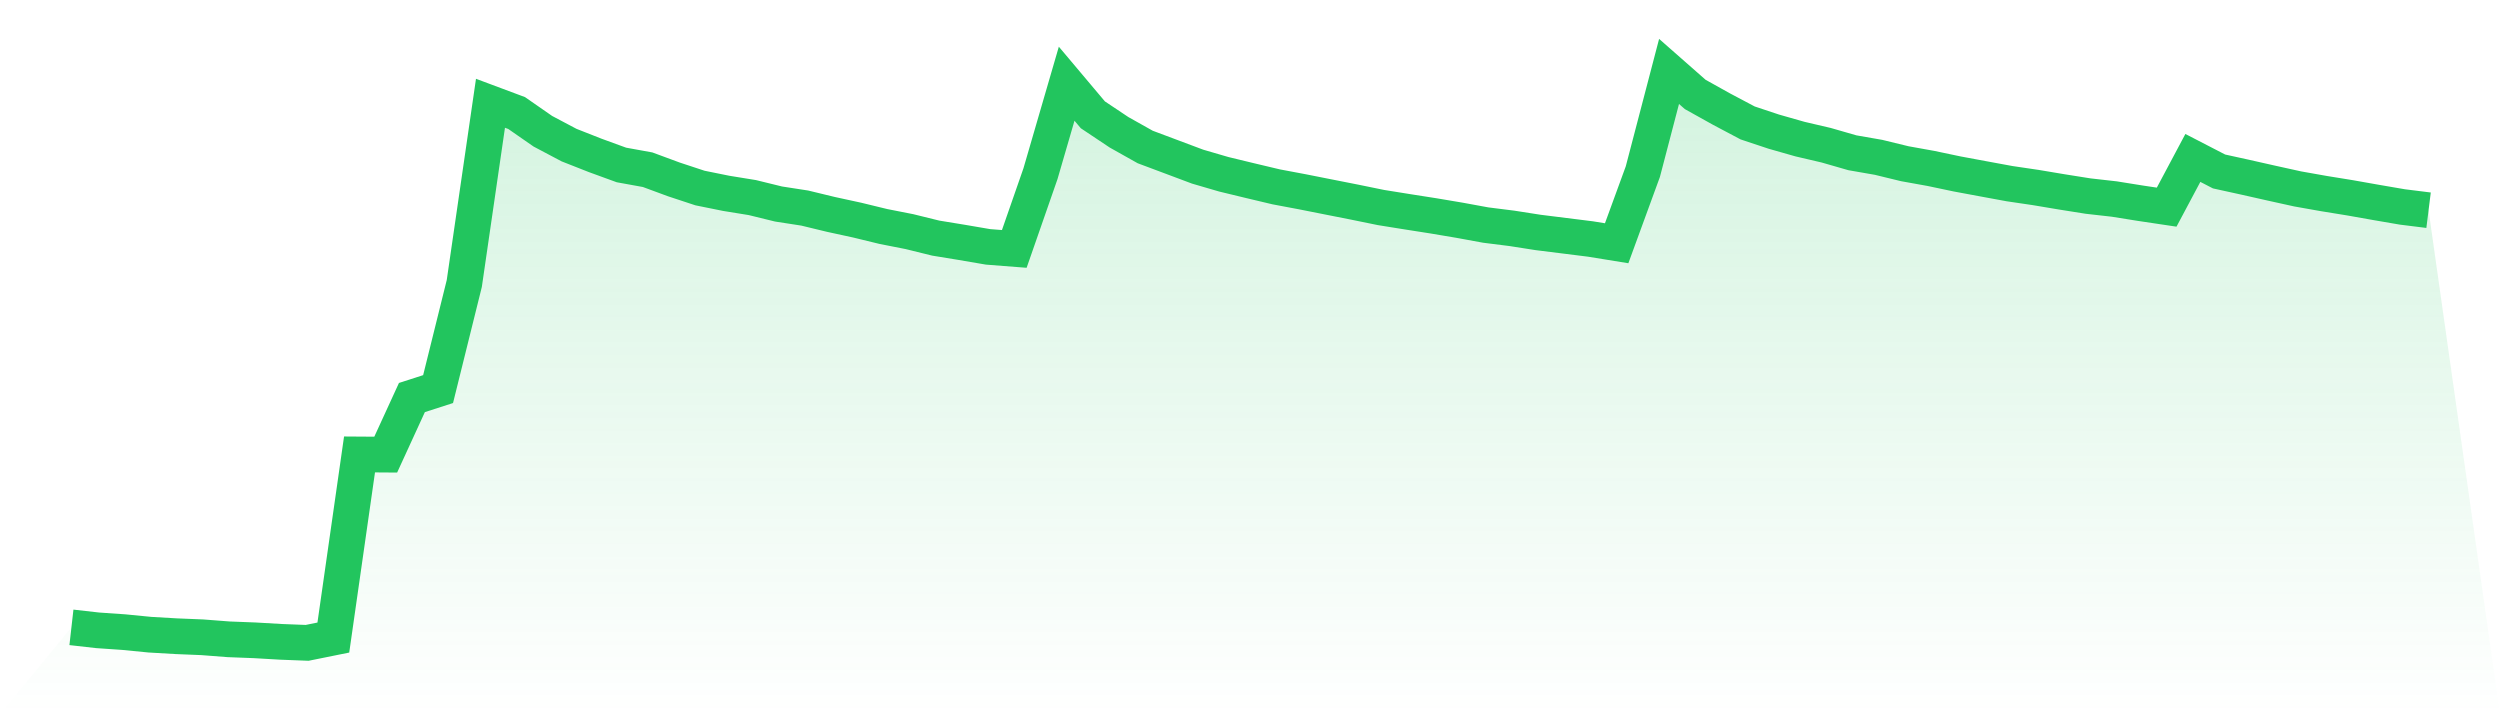 <svg viewBox="0 0 140 40" xmlns="http://www.w3.org/2000/svg">
<defs>
<linearGradient id="gradient" x1="0" x2="0" y1="0" y2="1">
<stop offset="0%" stop-color="#22c55e" stop-opacity="0.2"/>
<stop offset="100%" stop-color="#22c55e" stop-opacity="0"/>
</linearGradient>
</defs>
<path d="M4,35.132 L4,35.132 L5.467,35.298 L6.933,35.399 L8.4,35.543 L9.867,35.628 L11.333,35.688 L12.8,35.801 L14.267,35.858 L15.733,35.943 L17.2,36 L18.667,35.703 L20.133,25.449 L21.6,25.459 L23.067,22.262 L24.533,21.789 L26,15.876 L27.467,5.783 L28.933,6.331 L30.4,7.35 L31.867,8.126 L33.333,8.703 L34.8,9.238 L36.267,9.504 L37.733,10.046 L39.2,10.53 L40.667,10.827 L42.133,11.065 L43.6,11.425 L45.067,11.652 L46.533,12.007 L48,12.326 L49.467,12.683 L50.933,12.972 L52.4,13.334 L53.867,13.574 L55.333,13.825 L56.8,13.939 L58.267,9.726 L59.733,4.688 L61.2,6.43 L62.667,7.409 L64.133,8.232 L65.6,8.782 L67.067,9.332 L68.533,9.76 L70,10.115 L71.467,10.464 L72.933,10.74 L74.4,11.031 L75.867,11.321 L77.333,11.621 L78.8,11.857 L80.267,12.087 L81.733,12.334 L83.2,12.603 L84.667,12.788 L86.133,13.017 L87.6,13.2 L89.067,13.384 L90.533,13.622 L92,9.61 L93.467,4 L94.933,5.289 L96.4,6.107 L97.867,6.884 L99.333,7.372 L100.8,7.79 L102.267,8.133 L103.733,8.555 L105.2,8.811 L106.667,9.168 L108.133,9.432 L109.6,9.741 L111.067,10.014 L112.533,10.284 L114,10.501 L115.467,10.747 L116.933,10.98 L118.4,11.146 L119.867,11.381 L121.333,11.6 L122.8,8.844 L124.267,9.602 L125.733,9.924 L127.2,10.255 L128.667,10.579 L130.133,10.839 L131.6,11.077 L133.067,11.337 L134.533,11.589 L136,11.772 L140,40 L0,40 z" fill="url(#gradient)"/>
<path d="M4,35.132 L4,35.132 L5.467,35.298 L6.933,35.399 L8.4,35.543 L9.867,35.628 L11.333,35.688 L12.8,35.801 L14.267,35.858 L15.733,35.943 L17.2,36 L18.667,35.703 L20.133,25.449 L21.6,25.459 L23.067,22.262 L24.533,21.789 L26,15.876 L27.467,5.783 L28.933,6.331 L30.4,7.35 L31.867,8.126 L33.333,8.703 L34.8,9.238 L36.267,9.504 L37.733,10.046 L39.2,10.53 L40.667,10.827 L42.133,11.065 L43.6,11.425 L45.067,11.652 L46.533,12.007 L48,12.326 L49.467,12.683 L50.933,12.972 L52.4,13.334 L53.867,13.574 L55.333,13.825 L56.8,13.939 L58.267,9.726 L59.733,4.688 L61.2,6.43 L62.667,7.409 L64.133,8.232 L65.6,8.782 L67.067,9.332 L68.533,9.76 L70,10.115 L71.467,10.464 L72.933,10.74 L74.4,11.031 L75.867,11.321 L77.333,11.621 L78.8,11.857 L80.267,12.087 L81.733,12.334 L83.2,12.603 L84.667,12.788 L86.133,13.017 L87.6,13.2 L89.067,13.384 L90.533,13.622 L92,9.61 L93.467,4 L94.933,5.289 L96.4,6.107 L97.867,6.884 L99.333,7.372 L100.8,7.79 L102.267,8.133 L103.733,8.555 L105.2,8.811 L106.667,9.168 L108.133,9.432 L109.6,9.741 L111.067,10.014 L112.533,10.284 L114,10.501 L115.467,10.747 L116.933,10.98 L118.4,11.146 L119.867,11.381 L121.333,11.6 L122.8,8.844 L124.267,9.602 L125.733,9.924 L127.2,10.255 L128.667,10.579 L130.133,10.839 L131.6,11.077 L133.067,11.337 L134.533,11.589 L136,11.772" fill="none" stroke="#22c55e" stroke-width="2"/>
</svg>